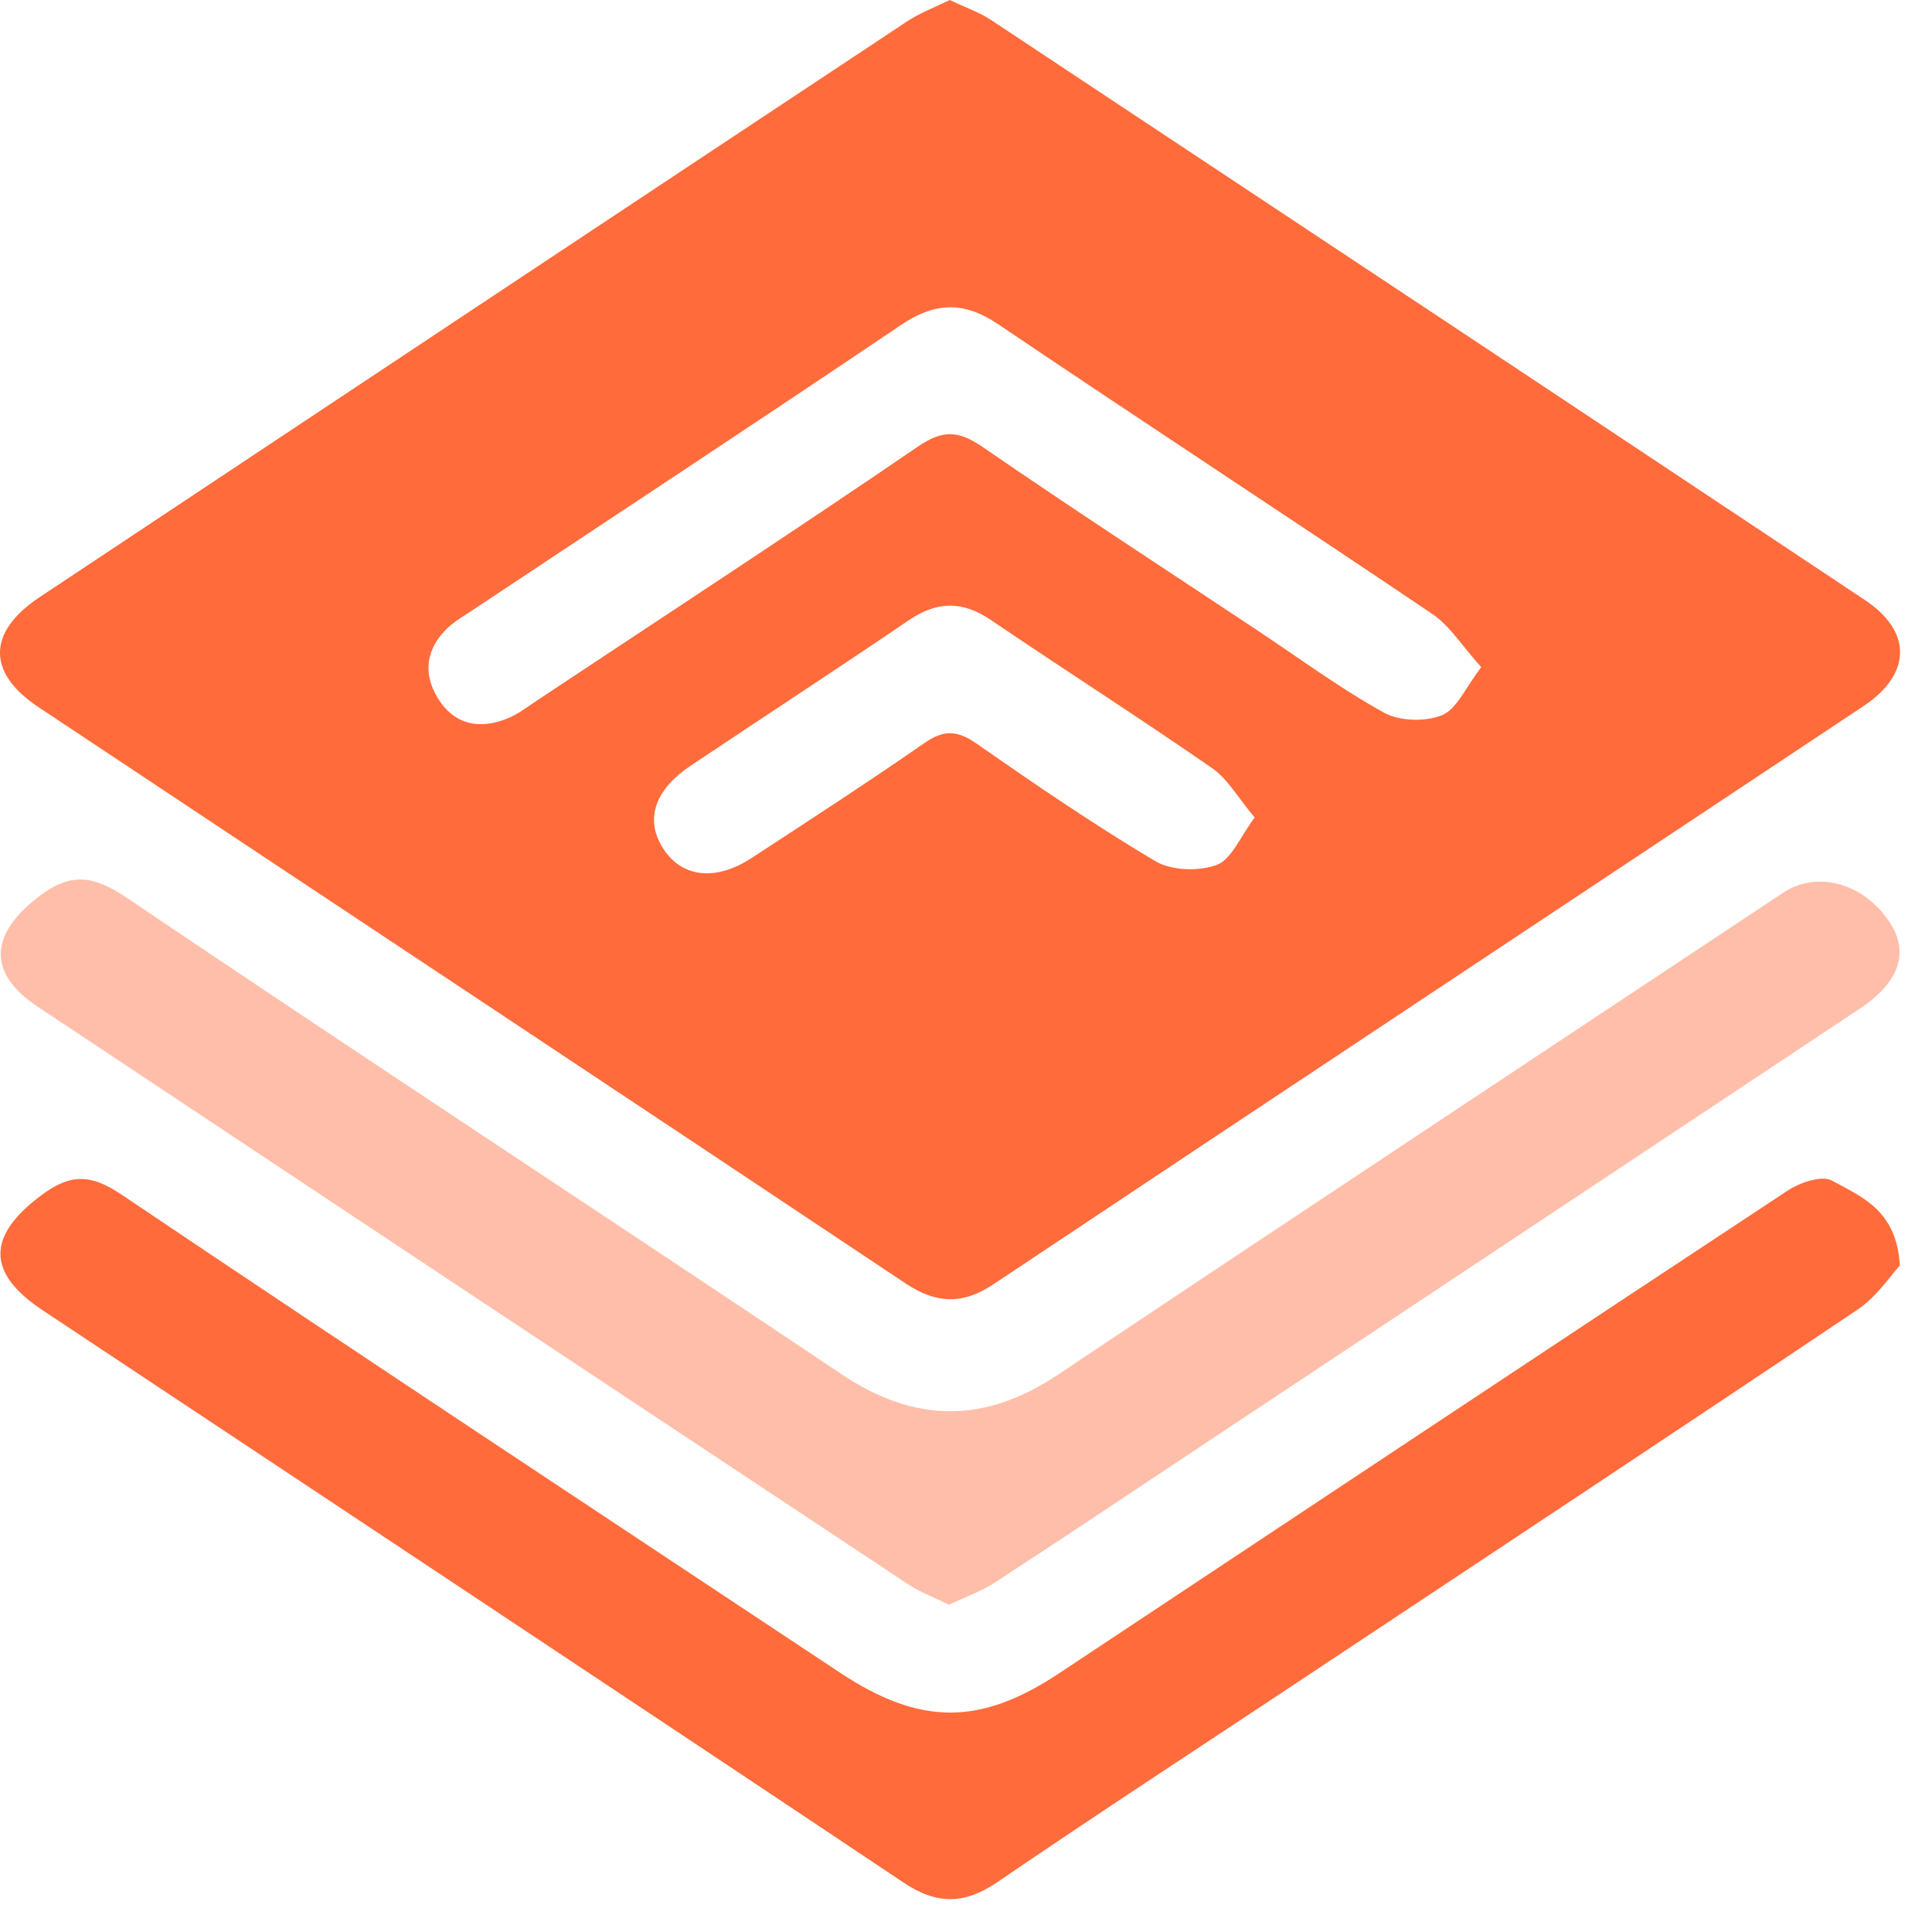 <svg width="49" height="49" viewBox="0 0 49 49" fill="none" xmlns="http://www.w3.org/2000/svg">
<path d="M24.088 0C24.483 0.19 24.84 0.31 25.145 0.513C32.532 5.408 39.918 10.306 47.297 15.217C48.504 16.02 48.483 17.096 47.261 17.91C39.907 22.8 32.544 27.674 25.196 32.572C24.404 33.099 23.738 33.065 22.958 32.544C15.638 27.661 8.299 22.804 0.972 17.932C-0.339 17.06 -0.322 16.027 1.01 15.142C8.337 10.272 15.668 5.404 23.005 0.543C23.334 0.325 23.714 0.184 24.088 0ZM37.568 16.921C37.085 16.387 36.776 15.875 36.327 15.572C32.67 13.106 28.975 10.693 25.32 8.226C24.438 7.63 23.708 7.662 22.838 8.251C19.235 10.684 15.601 13.072 11.979 15.479C11.77 15.618 11.55 15.744 11.368 15.913C10.815 16.43 10.712 17.06 11.097 17.695C11.515 18.385 12.167 18.517 12.893 18.212C13.149 18.105 13.378 17.928 13.611 17.772C16.843 15.627 20.091 13.504 23.295 11.317C23.926 10.887 24.327 10.928 24.927 11.34C27.221 12.918 29.556 14.437 31.874 15.977C32.942 16.686 33.98 17.453 35.097 18.073C35.494 18.293 36.15 18.31 36.573 18.139C36.949 17.985 37.166 17.442 37.568 16.921ZM31.822 20.734C31.401 20.236 31.139 19.756 30.737 19.478C28.887 18.197 26.989 16.985 25.126 15.721C24.41 15.236 23.767 15.243 23.052 15.729C21.217 16.977 19.357 18.188 17.513 19.423C16.58 20.048 16.347 20.815 16.838 21.548C17.315 22.261 18.162 22.351 19.066 21.759C20.531 20.8 22.001 19.85 23.438 18.85C23.926 18.509 24.27 18.513 24.759 18.854C26.247 19.89 27.745 20.916 29.302 21.841C29.712 22.084 30.406 22.105 30.861 21.935C31.235 21.796 31.451 21.227 31.822 20.734Z" fill="#FF6B3B"/>
<path d="M48.184 32.098C47.936 32.364 47.597 32.888 47.122 33.208C42.444 36.35 37.741 39.458 33.046 42.575C30.464 44.29 27.866 45.98 25.305 47.729C24.462 48.304 23.767 48.316 22.909 47.742C15.646 42.889 8.362 38.068 1.085 33.234C-0.354 32.279 -0.325 31.343 1.04 30.32C1.786 29.761 2.303 29.772 3.084 30.299C9.136 34.372 15.226 38.39 21.305 42.423C23.331 43.766 24.852 43.773 26.863 42.438C33.021 38.354 39.174 34.261 45.343 30.194C45.651 29.991 46.208 29.802 46.465 29.944C47.204 30.35 48.109 30.692 48.184 32.098Z" fill="#FF6B3B"/>
<path d="M24.069 40.701C23.686 40.511 23.334 40.381 23.03 40.18C15.668 35.302 8.309 30.421 0.955 25.532C-0.318 24.686 -0.26 23.716 0.938 22.774C1.764 22.125 2.339 22.18 3.208 22.765C9.228 26.83 15.307 30.81 21.343 34.853C23.206 36.1 24.972 36.109 26.837 34.862C32.954 30.771 39.093 26.713 45.224 22.642C46.091 22.067 47.279 22.398 47.93 23.396C48.425 24.156 48.173 24.916 47.17 25.581C41.746 29.188 36.319 32.788 30.891 36.391C29.013 37.638 27.14 38.894 25.252 40.125C24.897 40.358 24.483 40.501 24.069 40.701Z" fill="#FFBEA9"/>
</svg>
